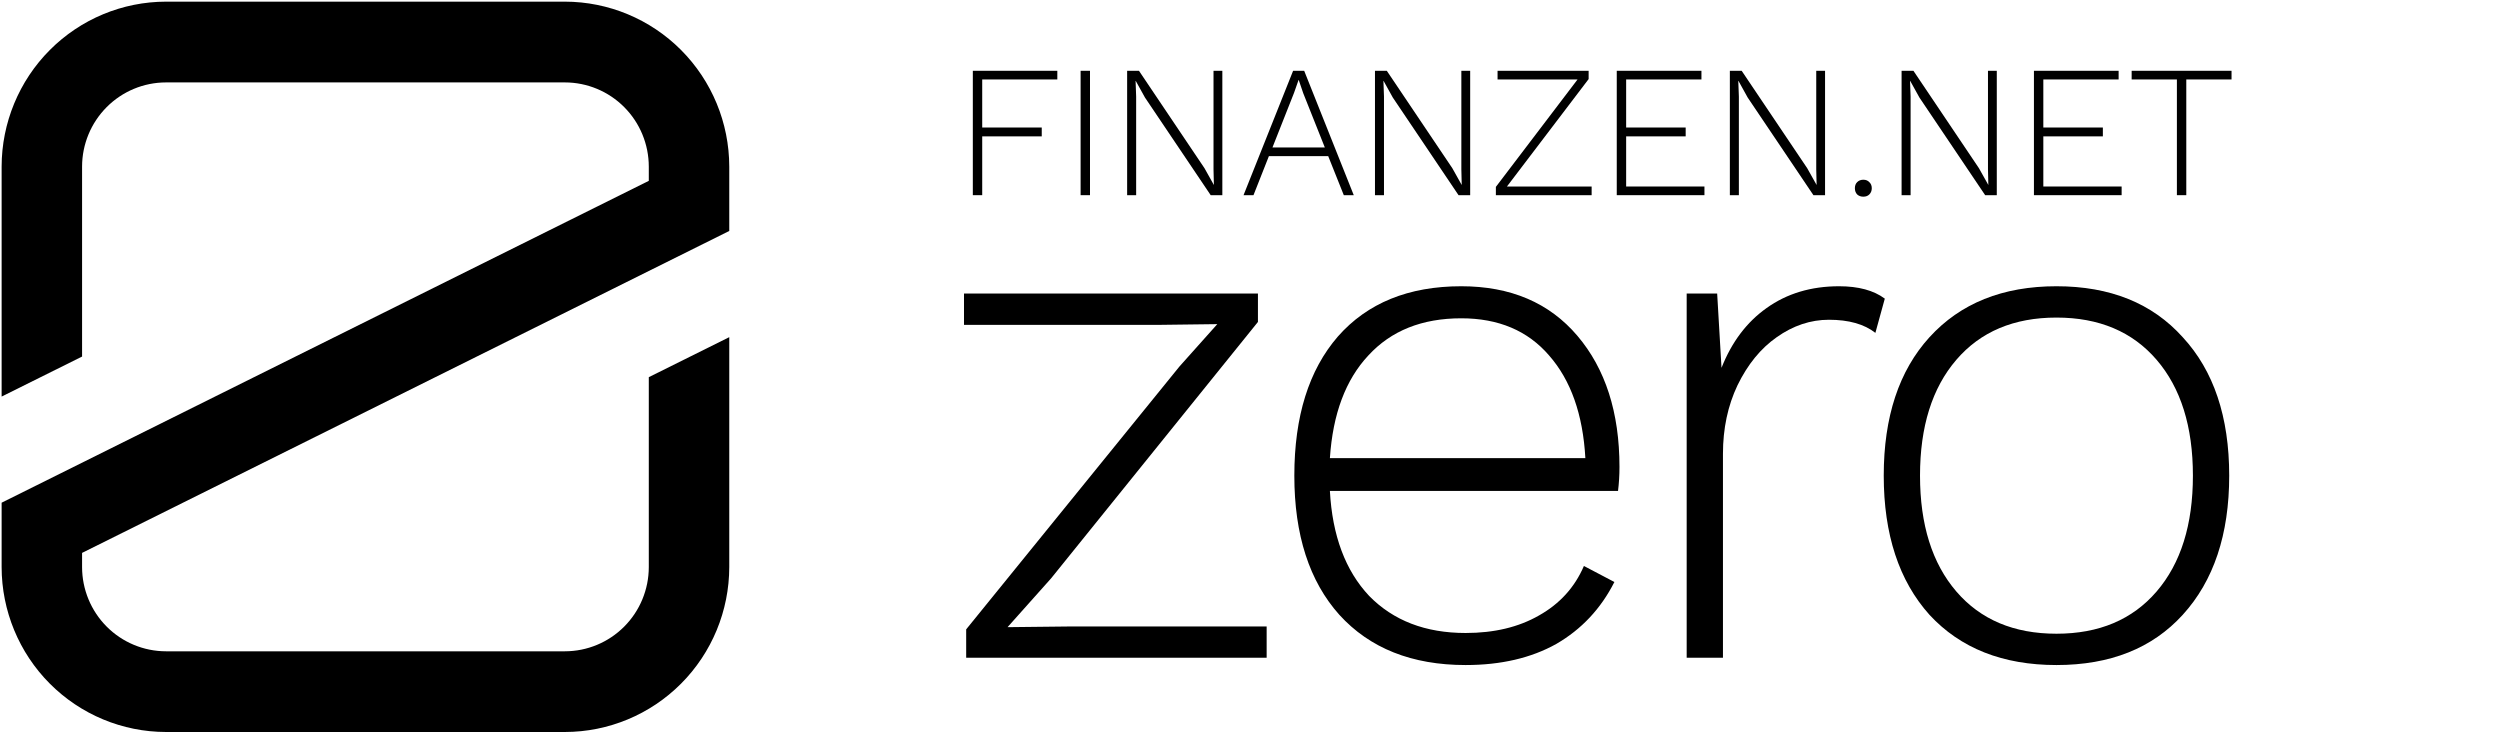 <svg width="774" height="227" viewBox="0 0 774 227" fill="none" xmlns="http://www.w3.org/2000/svg">
<g clip-path="url(#clip0_81_2223)">
<path d="M225.781 71.507V51.585C225.765 38.045 220.398 25.061 210.859 15.487C201.32 5.912 188.388 0.527 174.897 0.512H51.386C37.896 0.527 24.962 5.912 15.423 15.487C5.884 25.061 0.519 38.045 0.503 51.585V122.779L25.411 110.391V51.585C25.419 44.674 28.158 38.048 33.028 33.161C37.898 28.274 44.5 25.523 51.386 25.516H174.897C181.783 25.523 188.385 28.274 193.254 33.161C198.123 38.048 200.86 44.674 200.867 51.585V55.988L0.503 155.635V175.553C0.517 189.094 5.881 202.076 15.421 211.651C24.96 221.227 37.895 226.611 51.386 226.626H174.897C188.389 226.611 201.322 221.227 210.861 211.651C220.401 202.076 225.766 189.094 225.781 175.553V104.383L200.867 116.772V175.574C200.86 182.485 198.123 189.11 193.254 193.998C188.385 198.886 181.784 201.635 174.897 201.643H51.386C44.5 201.635 37.897 198.886 33.028 193.998C28.158 189.11 25.419 182.485 25.411 175.574V171.174L225.781 71.507Z" fill="black"/>
<path d="M299.129 194.847L365.191 113.431L376.875 100.35L359.124 100.575H298.455V90.878H389.458V99.674L325.419 179.06L311.937 194.17L332.16 193.944H392.154V203.642H299.129V194.847Z" fill="black"/>
<path d="M501.39 144.554C501.39 147.109 501.24 149.59 500.94 151.996H411.735C412.484 165.829 416.529 176.654 423.868 184.472C431.359 192.14 441.32 195.974 453.753 195.974C462.591 195.974 470.156 194.17 476.448 190.562C482.889 186.953 487.533 181.841 490.379 175.226L499.817 180.187C495.622 188.457 489.63 194.847 481.841 199.357C474.051 203.717 464.689 205.897 453.753 205.897C437.126 205.897 424.093 200.71 414.656 190.336C405.368 179.962 400.725 165.603 400.725 147.26C400.725 128.917 405.219 114.558 414.206 104.184C423.344 93.81 436.077 88.623 452.405 88.623C467.685 88.623 479.669 93.735 488.357 103.959C497.045 114.182 501.39 127.714 501.39 144.554ZM452.405 98.546C440.272 98.546 430.684 102.38 423.644 110.048C416.603 117.566 412.634 128.165 411.735 141.847H490.829C490.08 128.316 486.335 117.716 479.594 110.048C473.003 102.38 463.94 98.546 452.405 98.546Z" fill="black"/>
<path d="M569.38 88.623C575.375 88.623 580.092 89.901 583.536 92.457L580.618 103.056C577.174 100.35 572.378 98.997 566.236 98.997C560.546 98.997 555.151 100.801 550.055 104.409C545.112 107.868 541.069 112.829 537.924 119.295C534.927 125.61 533.428 132.676 533.428 140.494V203.642H522.195V90.878H531.635L532.981 113.882C536.126 105.913 540.769 99.749 546.911 95.388C553.205 90.878 560.693 88.623 569.38 88.623Z" fill="black"/>
<path d="M636.684 88.623C653.311 88.623 666.342 93.885 675.781 104.409C685.367 114.784 690.163 129.068 690.163 147.26C690.163 165.453 685.367 179.812 675.781 190.336C666.342 200.71 653.311 205.897 636.684 205.897C620.057 205.897 606.947 200.71 597.361 190.336C587.922 179.812 583.205 165.453 583.205 147.26C583.205 129.068 587.922 114.784 597.361 104.409C606.947 93.885 620.057 88.623 636.684 88.623ZM636.684 98.32C623.501 98.32 613.163 102.68 605.675 111.401C598.187 120.121 594.437 132.074 594.437 147.26C594.437 162.446 598.187 174.398 605.675 183.119C613.163 191.839 623.501 196.2 636.684 196.2C649.867 196.2 660.2 191.839 667.693 183.119C675.182 174.398 678.926 162.446 678.926 147.26C678.926 132.074 675.182 120.121 667.693 111.401C660.2 102.68 649.867 98.32 636.684 98.32Z" fill="black"/>
<path d="M304.094 24.6V39.479H322.523V42.221H304.094V60.427H301.188V21.916H327.348V24.6H304.094Z" fill="black"/>
<path d="M337.463 60.427H334.556V21.916H337.463V60.427Z" fill="black"/>
<path d="M378.437 60.427H374.833L354.485 30.201L351.637 25.066H351.578L351.753 29.91V60.427H348.962V21.916H352.625L372.914 52.083L375.821 57.276L375.704 52.433V21.916H378.437V60.427Z" fill="black"/>
<path d="M411.216 48.348H392.846L388.079 60.427H384.998L400.345 21.916H403.775L419.123 60.427H416.042L411.216 48.348ZM410.17 45.664L403.484 28.859L402.089 24.775H402.031L400.636 28.742L393.95 45.664H410.17Z" fill="black"/>
<path d="M455.166 60.427H451.562L431.215 30.201L428.366 25.066H428.308L428.483 29.91V60.427H425.692V21.916H429.354L449.644 52.083L452.55 57.276L452.434 52.433V21.916H455.166V60.427Z" fill="black"/>
<path d="M492.771 57.743V60.427H463.122V57.859L488.411 24.6H463.645V21.916H491.841V24.483L466.552 57.743H492.771Z" fill="black"/>
<path d="M527.696 57.743V60.427H500.548V21.916H526.766V24.6H503.455V39.479H521.884V42.221H503.455V57.743H527.696Z" fill="black"/>
<path d="M565.037 60.427H561.435L541.084 30.201L538.24 25.066H538.176L538.355 29.91V60.427H535.563V21.916H539.223L559.515 52.083L562.423 57.276L562.308 52.433V21.916H565.037V60.427Z" fill="black"/>
<path d="M576.89 55.642C577.663 55.642 578.283 55.895 578.746 56.4C579.251 56.867 579.503 57.49 579.503 58.267C579.503 59.046 579.251 59.687 578.746 60.193C578.283 60.66 577.663 60.894 576.89 60.894C576.111 60.894 575.475 60.66 574.97 60.193C574.502 59.687 574.271 59.046 574.271 58.267C574.271 57.49 574.502 56.867 574.97 56.4C575.475 55.895 576.111 55.642 576.89 55.642Z" fill="black"/>
<path d="M618.206 60.427H614.604L594.253 30.201L591.409 25.066H591.351L591.524 29.91V60.427H588.732V21.916H592.397L612.684 52.083L615.592 57.276L615.477 52.433V21.916H618.206V60.427Z" fill="black"/>
<path d="M656.856 57.743V60.427H629.706V21.916H655.925V24.6H632.614V39.479H651.045V42.221H632.614V57.743H656.856Z" fill="black"/>
<path d="M690.883 24.6H676.875V60.427H673.967V24.6H659.958V21.916H690.883V24.6Z" fill="black"/>
</g>
<defs>
<clipPath id="clip0_81_2223">
<rect width="773" height="226.116" fill="white" transform="translate(0.5 0.512)"/>
</clipPath>
</defs>
</svg>
